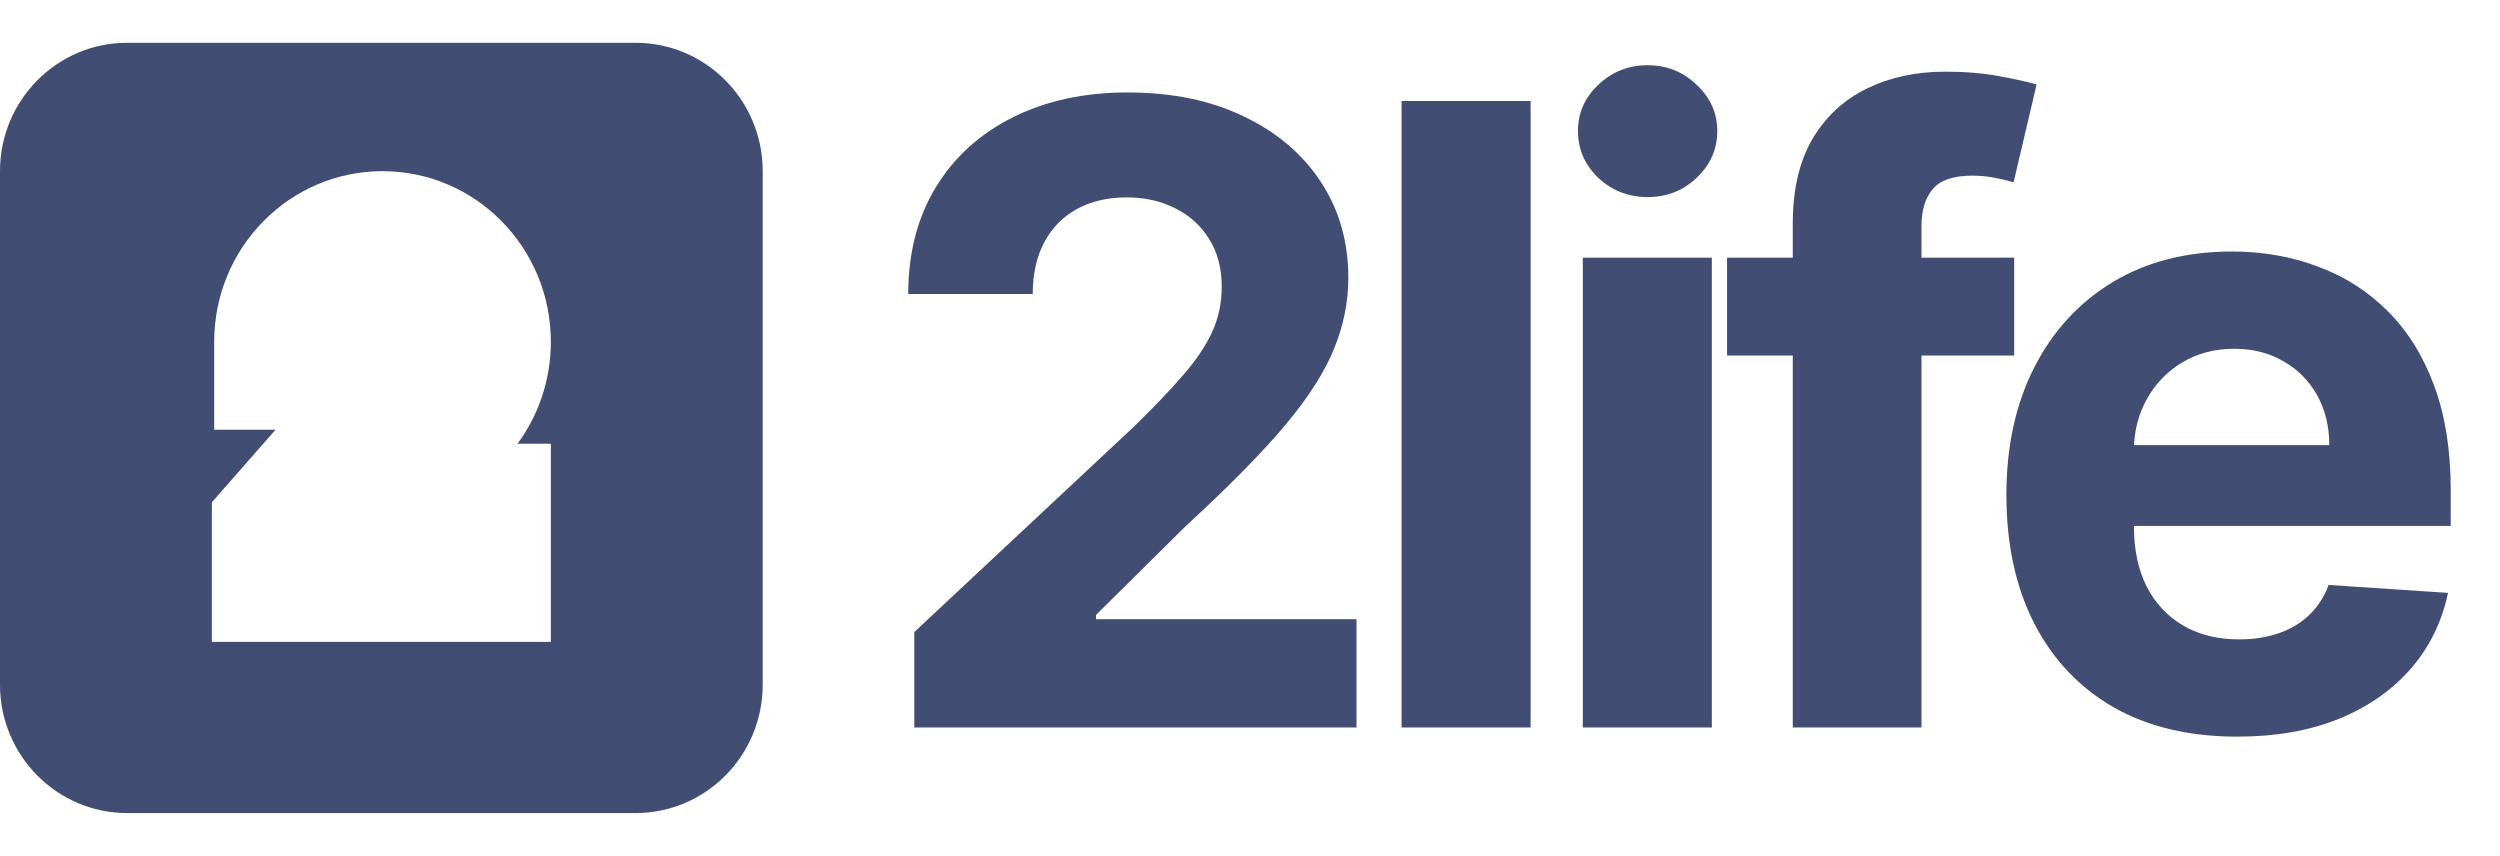 <?xml version="1.0" encoding="UTF-8"?> <svg xmlns="http://www.w3.org/2000/svg" width="111" height="38" viewBox="0 0 111 38" fill="none"><path d="M40.595 32.3V28.063L50.398 18.895C51.232 18.08 51.931 17.347 52.496 16.695C53.07 16.043 53.505 15.405 53.801 14.78C54.097 14.146 54.245 13.463 54.245 12.729C54.245 11.914 54.061 11.213 53.693 10.624C53.325 10.027 52.824 9.569 52.187 9.252C51.55 8.926 50.829 8.764 50.022 8.764C49.179 8.764 48.444 8.936 47.816 9.28C47.189 9.624 46.705 10.117 46.364 10.76C46.023 11.403 45.853 12.168 45.853 13.055H40.326C40.326 11.235 40.734 9.655 41.55 8.315C42.365 6.975 43.508 5.939 44.979 5.205C46.449 4.472 48.144 4.105 50.062 4.105C52.035 4.105 53.751 4.458 55.213 5.164C56.683 5.862 57.826 6.83 58.642 8.071C59.458 9.311 59.866 10.733 59.866 12.335C59.866 13.386 59.66 14.422 59.247 15.446C58.844 16.469 58.122 17.605 57.082 18.855C56.042 20.095 54.576 21.584 52.684 23.323L48.663 27.302V27.492H60.229V32.3H40.595ZM67.959 4.485V32.3H62.23V4.485H67.959ZM70.276 32.3V11.439H76.005V32.3H70.276ZM73.154 8.75C72.302 8.75 71.571 8.465 70.962 7.894C70.361 7.315 70.061 6.622 70.061 5.816C70.061 5.02 70.361 4.336 70.962 3.766C71.571 3.186 72.302 2.896 73.154 2.896C74.005 2.896 74.731 3.186 75.332 3.766C75.942 4.336 76.247 5.02 76.247 5.816C76.247 6.622 75.942 7.315 75.332 7.894C74.731 8.465 74.005 8.75 73.154 8.75ZM89.43 11.439V15.785H76.681V11.439H89.43ZM79.599 32.3V9.932C79.599 8.419 79.891 7.165 80.473 6.169C81.065 5.173 81.872 4.427 82.894 3.929C83.916 3.431 85.077 3.182 86.377 3.182C87.255 3.182 88.058 3.249 88.784 3.385C89.519 3.521 90.066 3.643 90.425 3.752L89.403 8.098C89.179 8.026 88.901 7.958 88.569 7.894C88.246 7.831 87.915 7.799 87.574 7.799C86.731 7.799 86.144 7.998 85.812 8.397C85.481 8.786 85.314 9.334 85.314 10.04V32.3H79.599ZM99.331 32.707C97.207 32.707 95.378 32.273 93.845 31.404C92.32 30.525 91.146 29.285 90.321 27.682C89.496 26.071 89.084 24.165 89.084 21.965C89.084 19.819 89.496 17.936 90.321 16.315C91.146 14.694 92.307 13.431 93.804 12.525C95.31 11.62 97.077 11.167 99.103 11.167C100.465 11.167 101.734 11.389 102.909 11.833C104.092 12.268 105.123 12.924 106.002 13.802C106.889 14.681 107.58 15.785 108.073 17.116C108.566 18.438 108.812 19.986 108.812 21.761V23.35H91.37V19.764H103.42C103.42 18.931 103.24 18.194 102.882 17.551C102.523 16.908 102.026 16.405 101.389 16.043C100.761 15.672 100.031 15.486 99.197 15.486C98.327 15.486 97.556 15.69 96.884 16.097C96.22 16.496 95.7 17.035 95.324 17.714C94.947 18.384 94.755 19.131 94.746 19.955V23.364C94.746 24.396 94.934 25.288 95.31 26.039C95.696 26.791 96.239 27.37 96.938 27.777C97.637 28.185 98.466 28.389 99.426 28.389C100.062 28.389 100.645 28.298 101.174 28.117C101.703 27.936 102.155 27.664 102.532 27.302C102.909 26.94 103.196 26.496 103.393 25.971L108.691 26.324C108.422 27.61 107.871 28.733 107.037 29.692C106.212 30.643 105.146 31.386 103.837 31.92C102.536 32.445 101.035 32.707 99.331 32.707Z" fill="#414D72"></path><path d="M28.221 1.9C31.337 1.901 33.864 4.452 33.864 7.6V30.4C33.864 33.548 31.337 36.099 28.221 36.1H5.645C2.528 36.1 0 33.548 0 30.4V7.6C0 4.452 2.528 1.9 5.645 1.9H28.221ZM16.983 7.6C12.864 7.6 9.524 10.978 9.51 15.149V19.08H12.234L9.407 22.301V28.5H24.458V19.703H22.977C23.907 18.44 24.458 16.873 24.458 15.176C24.458 10.992 21.111 7.6 16.983 7.6Z" fill="#414D72"></path></svg> 